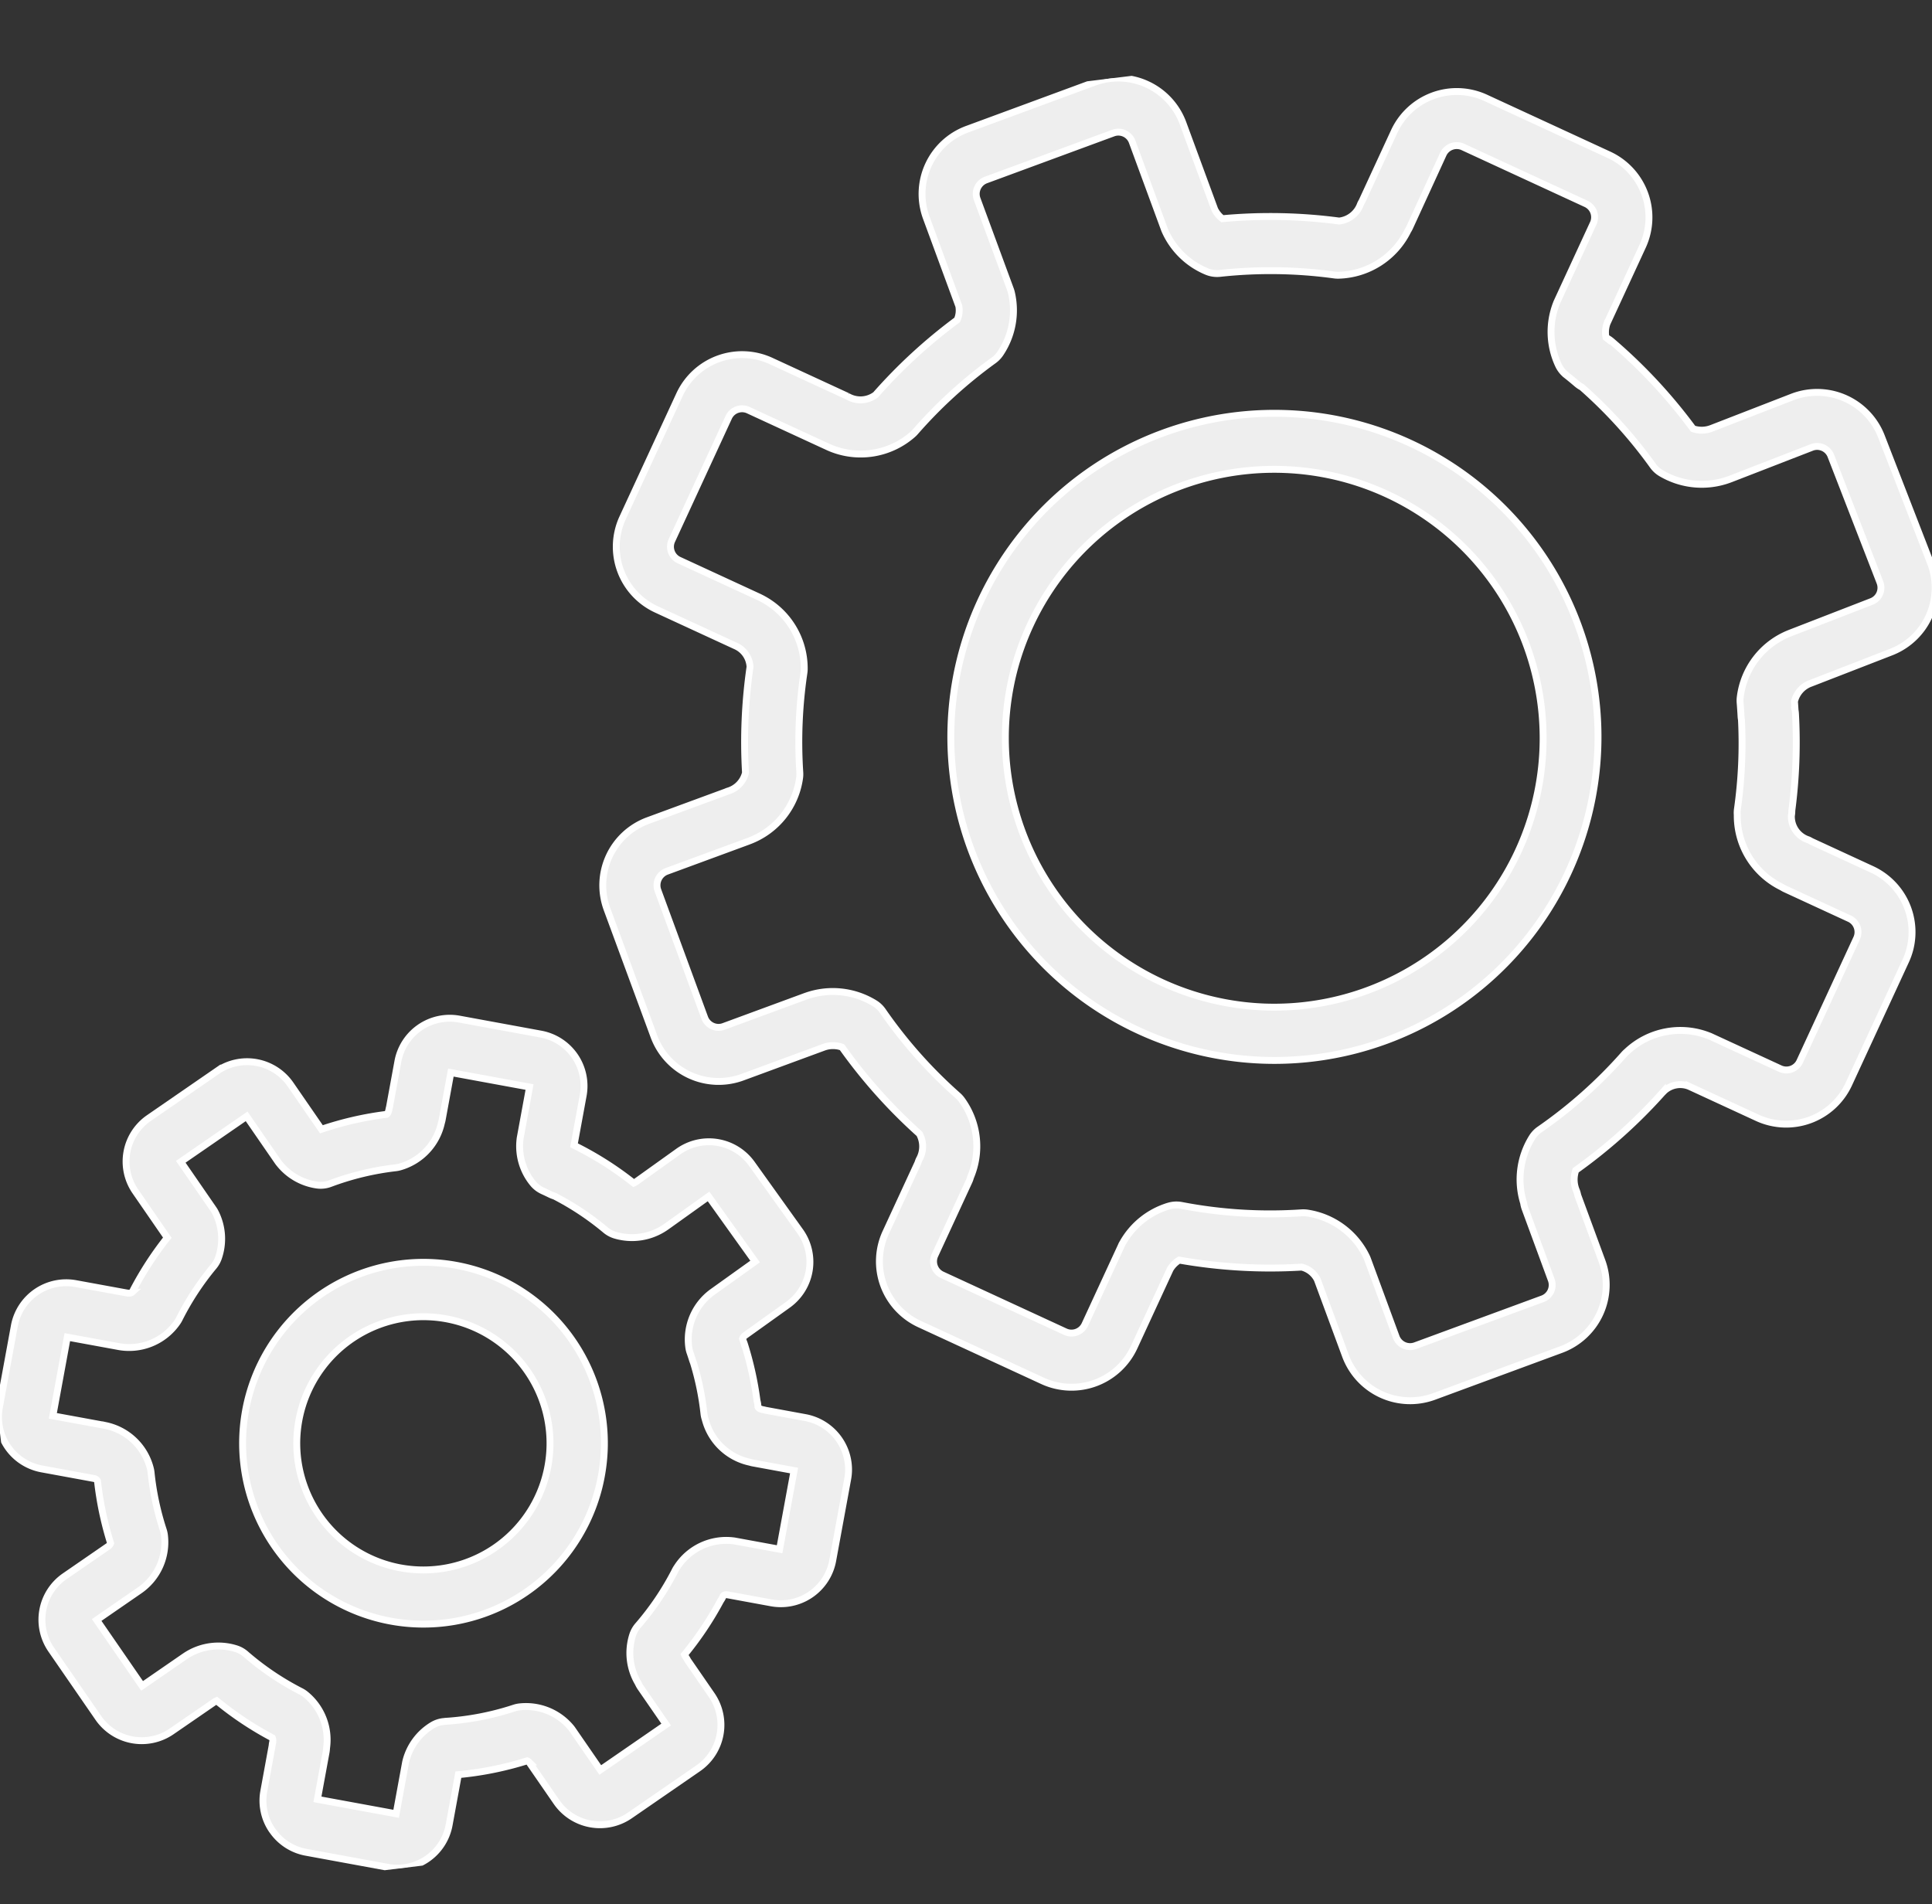<svg xmlns="http://www.w3.org/2000/svg" xmlns:xlink="http://www.w3.org/1999/xlink" width="140" height="138" viewBox="0 0 140 138">
  <rect x="0" y="0" width="140" height="138" fill="#333333" stroke="none"/>
  <defs>
    <clipPath id="clip-path">
      <rect id="長方形_515" data-name="長方形 515" width="140" height="138" transform="translate(1146 1003)" fill="#d2d2d2" stroke="#fff" stroke-width="0.5" opacity="0.47"/>
    </clipPath>
    <clipPath id="clip-path-2">
      <rect id="長方形_506" data-name="長方形 506" width="146.692" height="122.474" fill="#eee" stroke="#fff" stroke-width="0.5"/>
    </clipPath>
  </defs>
  <g id="マスクグループ_10" data-name="マスクグループ 10" transform="translate(-1146 -1003)" clip-path="url(#clip-path)">
    <g id="グループ_583" data-name="グループ 583" transform="translate(1135.32 1019.877) rotate(-7)">
      <g id="グループ_582" data-name="グループ 582" clip-path="url(#clip-path-2)">
        <path id="パス_494" data-name="パス 494" d="M445.065,365.006a3.793,3.793,0,0,1-.261-2.909l1-3.2a2.054,2.054,0,0,1,.052-.2.561.561,0,0,0,.031-.356,23.99,23.99,0,0,1-3.679-3.16.822.822,0,0,0-.135.05L438.7,356.99a3.823,3.823,0,0,1-5.152-1.616l-2.787-5.332a3.824,3.824,0,0,1,1.615-5.152l3.371-1.761a.491.491,0,0,0,.225-.215,24,24,0,0,1-.393-4.6.357.357,0,0,0-.229-.2l-3.681-1.154a3.823,3.823,0,0,1-2.5-4.785l1.8-5.742a3.823,3.823,0,0,1,4.785-2.5l3.516,1.1.052.016c.2.063.329.063.418,0a24.011,24.011,0,0,1,3.009-3.609l-1.888-3.613a3.823,3.823,0,0,1,1.615-5.152l5.333-2.787a3.823,3.823,0,0,1,5.152,1.616l1.83,3.5a23.97,23.97,0,0,1,4.812-.5c.07-.03.148-.1.221-.334a1.6,1.6,0,0,1,.057-.155l1.01-3.221a3.823,3.823,0,0,1,4.785-2.5l5.741,1.8a3.823,3.823,0,0,1,2.5,4.785l-1.1,3.508a23.981,23.981,0,0,1,3.961,3.247.842.842,0,0,0,.135-.052l3.348-1.824a3.823,3.823,0,0,1,5.179,1.526l2.879,5.283a3.822,3.822,0,0,1-1.526,5.179l-3.34,1.82c-.149.09-.2.162-.221.221.015.072.028.143.038.2a1.925,1.925,0,0,1,.047.195,24.022,24.022,0,0,1,.406,4.19,1.879,1.879,0,0,1,.015.447c.037.142.2.21.348.258a1.586,1.586,0,0,1,.153.056l2.815.883a3.837,3.837,0,0,1,2.627,4.251h0a3.856,3.856,0,0,1-.126.534l-1.8,5.741q-.038.121-.083.236a3.823,3.823,0,0,1-4.7,2.264l-3.128-.981a.323.323,0,0,0-.272.053,1.878,1.878,0,0,1-.238.326,24.014,24.014,0,0,1-3.071,3.56.98.98,0,0,0,.083.2,1.926,1.926,0,0,1,.1.236l1.415,2.708a3.823,3.823,0,0,1-1.615,5.152l-5.333,2.787a3.822,3.822,0,0,1-5.152-1.616l-1.634-3.126a.321.321,0,0,0-.121-.095,23.96,23.96,0,0,1-5.065.388l-1.11,3.54a3.821,3.821,0,0,1-4.785,2.5l-5.741-1.8a3.791,3.791,0,0,1-2.24-1.876m13.363-6.318a20.016,20.016,0,0,0,5.117-.344,1.961,1.961,0,0,1,.413-.037,4.235,4.235,0,0,1,3.465,1.9,1.988,1.988,0,0,1,.116.194l1.65,3.158,5.14-2.686-1.509-2.886a1.987,1.987,0,0,1-.138-.337,4.272,4.272,0,0,1,.035-3.526,1.951,1.951,0,0,1,.459-.619,20.056,20.056,0,0,0,3.16-3.639,1.883,1.883,0,0,1,.165-.212,4.238,4.238,0,0,1,4.257-1.41c.053.012.106.026.158.043l3.121.978,1.735-5.533-2.888-.906a2.017,2.017,0,0,1-.215-.082,4.266,4.266,0,0,1-2.836-3.48,1.974,1.974,0,0,1-.04-.423,20.015,20.015,0,0,0-.306-3.759c-.016-.059-.03-.118-.042-.18-.035-.192-.073-.384-.114-.574a1.959,1.959,0,0,1-.044-.385,4.241,4.241,0,0,1,2.194-3.773l3.335-1.818-2.774-5.092-3.282,1.788-.054.028a4.29,4.29,0,0,1-3.732.142,1.961,1.961,0,0,1-.638-.454,20.065,20.065,0,0,0-3.374-2.891,1.97,1.97,0,0,1-.293-.158q-.25-.163-.506-.32a1.975,1.975,0,0,1-.628-.614,4.236,4.236,0,0,1-.551-3.279c.012-.054.026-.108.043-.16l1.107-3.532-5.533-1.735-1.034,3.3a1.767,1.767,0,0,1-.082.216,4.275,4.275,0,0,1-3.392,2.823,1.953,1.953,0,0,1-.3.021,20.025,20.025,0,0,0-4.85.559,1.968,1.968,0,0,1-.961-.01,4.241,4.241,0,0,1-2.491-1.831c-.035-.053-.067-.108-.1-.164l-1.865-3.569-5.139,2.686,1.93,3.694a1.923,1.923,0,0,1,.114.263,4.23,4.23,0,0,1-.19,3.305,1.958,1.958,0,0,1-.412.554,20.03,20.03,0,0,0-2.93,3.461,1.97,1.97,0,0,1-.15.2,4.237,4.237,0,0,1-4.539,1.241l-3.531-1.106-1.735,5.533,3.625,1.136.1.033a4.236,4.236,0,0,1,2.827,3.522,1.953,1.953,0,0,1,.012.259,20.042,20.042,0,0,0,.371,4.242,1.977,1.977,0,0,1,.037.386,4.24,4.24,0,0,1-2.258,3.734l-3.366,1.76,2.686,5.14,3.312-1.731.055-.028a4.29,4.29,0,0,1,3.733-.078,1.956,1.956,0,0,1,.631.466,20.017,20.017,0,0,0,3.644,3.171,1.967,1.967,0,0,1,.322.274,4.24,4.24,0,0,1,1.022,4.021,2.475,2.475,0,0,1-.066.283l-1.045,3.332,5.534,1.735,1.125-3.59c.019-.06.041-.119.065-.178a4.242,4.242,0,0,1,2.206-2.283,1.97,1.97,0,0,1,.915-.164" transform="translate(-428.99 -246.384)" fill="#eee" stroke="#fff" stroke-width="0.5"/>
        <path id="パス_495" data-name="パス 495" d="M515.7,403.436a13.109,13.109,0,0,1,25.454,5.991,13.309,13.309,0,0,1-.439,1.853q-.13.415-.285.817a13.108,13.108,0,0,1-24.729-8.66m9.761,12.682a9.176,9.176,0,1,0-5.814-12.08q-.109.282-.2.572a9.347,9.347,0,0,0-.307,1.3,9.185,9.185,0,0,0,6.321,10.209" transform="translate(-497.84 -315.252)" fill="#eee" stroke="#fff" stroke-width="0.5"/>
        <path id="パス_496" data-name="パス 496" d="M18.94,87.907a5,5,0,0,1-1.615-6.877L20.256,76.3a1.956,1.956,0,0,1,.125-.236,1.9,1.9,0,0,0,.237-1.839,37.987,37.987,0,0,1-4.8-6.912,1.953,1.953,0,0,0-1.344-.15l-6.09,1.43a5,5,0,0,1-6-3.721L.133,55.3a5,5,0,0,1,3.721-6l6.083-1.428A1.828,1.828,0,0,0,11.3,46.718a37.987,37.987,0,0,1,1.26-7.574,1.76,1.76,0,0,0-.842-1.627L6.327,34.178A5,5,0,0,1,4.712,27.3l5.181-8.36a5,5,0,0,1,6.877-1.615l5.141,3.186.056.034A1.833,1.833,0,0,0,24,20.682a38,38,0,0,1,6.523-4.666,1.709,1.709,0,0,0,.24-.983l-1.56-6.646a5,5,0,0,1,3.721-6L42.5.134a5,5,0,0,1,6,3.721l1.521,6.478a1.9,1.9,0,0,0,.472.744,37.972,37.972,0,0,1,8.377,1.2,1.859,1.859,0,0,0,1.685-1.032,1.951,1.951,0,0,1,.129-.184l2.931-4.73A5,5,0,0,1,70.5,4.713l8.36,5.181a5,5,0,0,1,1.614,6.877l-3.233,5.216a1.9,1.9,0,0,0-.206,1.024l.014.014a1.959,1.959,0,0,1,.356.306,37.936,37.936,0,0,1,5.087,7.014,1.954,1.954,0,0,0,1.347.127L89.9,28.937a5,5,0,0,1,6.068,3.617l2.413,9.535a4.945,4.945,0,0,1,.089,2.017h0a5,5,0,0,1-3.706,4.051L88.712,49.69a1.843,1.843,0,0,0-1.338,1.171q-.014.313-.034.625a2.019,2.019,0,0,1,0,.241,37.964,37.964,0,0,1-1.119,6.954,2,2,0,0,1-.078.369,1.771,1.771,0,0,0,1.014,1.883,1.977,1.977,0,0,1,.181.127l4.136,2.563A5.01,5.01,0,0,1,93.5,69.664a5.016,5.016,0,0,1-.417.836l-5.181,8.36a5,5,0,0,1-6.877,1.615l-4.616-2.861a1.717,1.717,0,0,0-1.849.106c-.045.039-.092.076-.14.111a37.966,37.966,0,0,1-6.914,4.812,2.027,2.027,0,0,0-.128,1.493,1.975,1.975,0,0,1,.048.325l1.163,4.953a5,5,0,0,1-3.721,6L55.3,97.667a5,5,0,0,1-6-3.721L47.95,88.227a1.733,1.733,0,0,0-1.015-1.037,37.93,37.93,0,0,1-8.744-1.585,1.9,1.9,0,0,0-.737.581l-3.277,5.287A5,5,0,0,1,27.3,93.088Zm18.975-6.281a1.971,1.971,0,0,1,.927.068A33.958,33.958,0,0,0,47.4,83.284a1.968,1.968,0,0,1,.409.066,5.693,5.693,0,0,1,3.871,3.637,2.018,2.018,0,0,1,.064.217l1.372,5.844a1.077,1.077,0,0,0,1.284.8L63.975,91.6a1.069,1.069,0,0,0,.8-1.284l-1.257-5.356a1.974,1.974,0,0,1-.052-.42,5.76,5.76,0,0,1,1.2-4.66,1.954,1.954,0,0,1,.6-.486,34.007,34.007,0,0,0,6.728-4.65,1.843,1.843,0,0,1,.225-.172,5.647,5.647,0,0,1,6.043-.423c.049.025.1.052.143.081l4.7,2.91a1.07,1.07,0,0,0,1.471-.345l5.182-8.361a1.077,1.077,0,0,0-.345-1.47l-4.357-2.7a1.972,1.972,0,0,1-.223-.161,5.755,5.755,0,0,1-2.576-5.588,1.99,1.99,0,0,1,.067-.432A34.008,34.008,0,0,0,83.4,51.7a1.937,1.937,0,0,1,0-.239c.023-.337.042-.672.055-.994a1.967,1.967,0,0,1,.054-.383,5.716,5.716,0,0,1,4.138-4.18l.059-.016,6.095-1.543a1.069,1.069,0,0,0,.773-1.3l-2.413-9.535a1.069,1.069,0,0,0-1.3-.773l-6.092,1.541-.063.015a5.787,5.787,0,0,1-4.926-1.05,1.952,1.952,0,0,1-.506-.6,34.016,34.016,0,0,0-4.416-6.274,1.951,1.951,0,0,1-.329-.288c-.231-.252-.465-.5-.7-.737a1.98,1.98,0,0,1-.456-.751,5.689,5.689,0,0,1,.387-4.459c.025-.049.052-.1.082-.145l3.282-5.3a1.069,1.069,0,0,0-.345-1.47l-8.36-5.181a1.077,1.077,0,0,0-1.47.345L63.89,13.35a1.945,1.945,0,0,1-.165.229,5.757,5.757,0,0,1-5.38,2.591,1.957,1.957,0,0,1-.3-.055,34,34,0,0,0-8.209-1.125,1.967,1.967,0,0,1-.929-.249,5.7,5.7,0,0,1-2.627-3.224c-.02-.06-.038-.121-.052-.183L44.685,4.753a1.069,1.069,0,0,0-1.284-.8L33.825,6.205a1.077,1.077,0,0,0-.8,1.284l1.6,6.806a1.947,1.947,0,0,1,.045.284,5.6,5.6,0,0,1-1.344,4.235,1.966,1.966,0,0,1-.537.434A34.034,34.034,0,0,0,26.516,23.7a1.931,1.931,0,0,1-.193.152,5.709,5.709,0,0,1-6.356.07l-.066-.039-5.2-3.222a1.069,1.069,0,0,0-1.471.345L8.05,29.37A1.07,1.07,0,0,0,8.4,30.84l5.432,3.366c.028.018.057.036.084.055a5.713,5.713,0,0,1,2.522,5.531,2.119,2.119,0,0,1-.052.251,34.024,34.024,0,0,0-1.178,7.13,1.977,1.977,0,0,1-.06.383,5.716,5.716,0,0,1-4.207,4.106l-.062.016-6.12,1.437a1.078,1.078,0,0,0-.8,1.284L6.2,63.975a1.069,1.069,0,0,0,1.284.8l6.12-1.437.06-.013a5.787,5.787,0,0,1,4.907,1.136,1.954,1.954,0,0,1,.495.607,34.04,34.04,0,0,0,4.654,6.748,1.968,1.968,0,0,1,.244.345,5.73,5.73,0,0,1-.052,5.638,1.98,1.98,0,0,1-.152.3l-3.1,5a1.07,1.07,0,0,0,.345,1.471l8.36,5.181a1.07,1.07,0,0,0,1.471-.345l3.334-5.379q.05-.081.107-.156a5.708,5.708,0,0,1,3.634-2.245" transform="translate(48.152 -0.001)" fill="#eee" stroke="#fff" stroke-width="0.5"/>
        <path id="パス_497" data-name="パス 497" d="M127.3,146.713a23.449,23.449,0,1,1,46.294,7.5,23.449,23.449,0,0,1-46.294-7.5m20.031,22.992a19.489,19.489,0,1,0-15.06-26.31,19.722,19.722,0,0,0-1.068,3.95,19.517,19.517,0,0,0,16.128,22.36" transform="translate(-52.652 -101.559)" fill="#eee" stroke="#fff" stroke-width="0.5"/>
      </g>
    </g>
  </g>
</svg>
